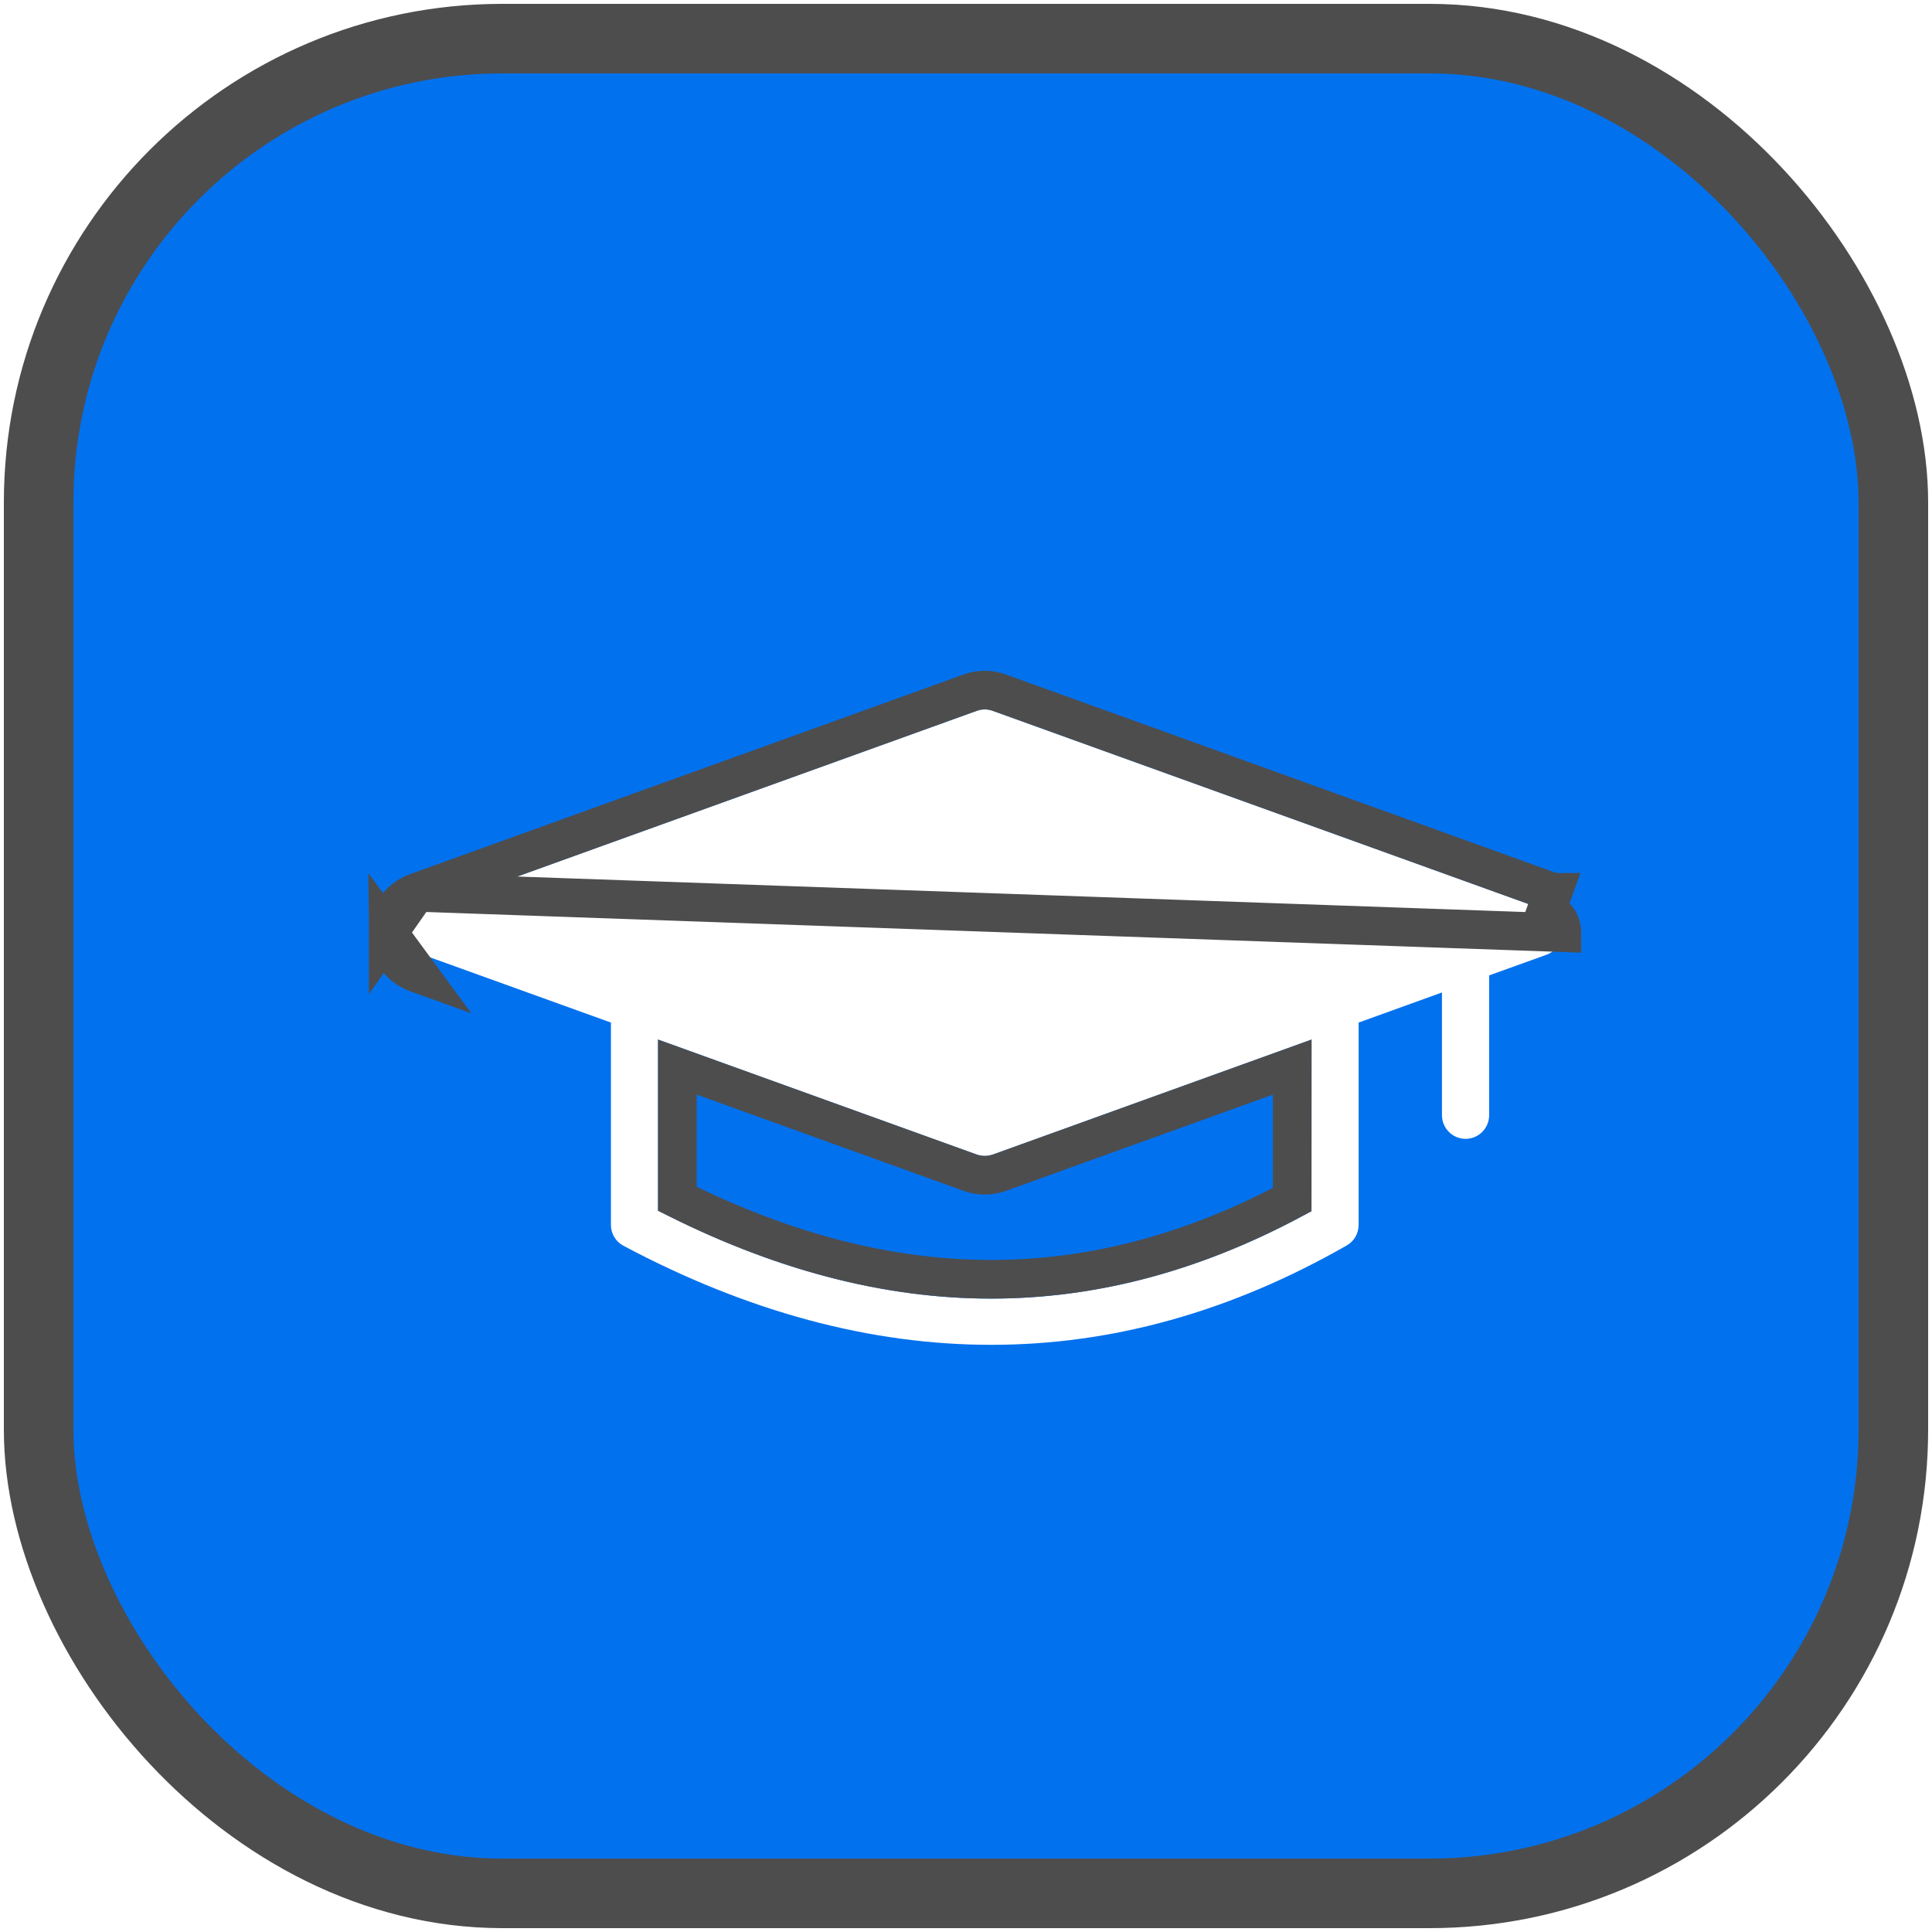 <svg width="50" height="50" viewBox="0 0 50 50" fill="none" xmlns="http://www.w3.org/2000/svg">
<rect x="1" y="1" width="48" height="48" rx="12" fill="#0271EE" stroke="#4D4D4D" stroke-width="1.8"/>
<g filter="url(#filter0_d_7069_29141)">
<path d="M10.046 23.353L14.905 25.105V30.343C14.905 30.57 15.029 30.776 15.228 30.881C18.442 32.591 21.624 33.445 24.748 33.445C27.879 33.445 30.952 32.587 33.949 30.872C34.139 30.764 34.255 30.561 34.255 30.343V25.105L36.412 24.326V27.503C36.412 27.84 36.686 28.114 37.023 28.114C37.36 28.114 37.633 27.84 37.633 27.503V23.884L39.114 23.351C39.355 23.264 39.517 23.035 39.517 22.778C39.517 22.52 39.355 22.291 39.114 22.204L24.786 17.037C24.652 16.988 24.505 16.988 24.372 17.037L10.043 22.204C9.802 22.291 9.641 22.52 9.641 22.778C9.643 23.037 9.802 23.267 10.045 23.353L10.046 23.353ZM33.035 29.985C27.556 33.008 22.019 33.003 16.124 29.973V25.545L24.372 28.521C24.44 28.544 24.51 28.556 24.58 28.556C24.651 28.556 24.721 28.544 24.789 28.521L33.037 25.545L33.035 29.985Z" fill="white"/>
<path d="M9.141 22.782L9.141 22.778C9.141 22.31 9.434 21.892 9.873 21.734L9.141 22.782ZM9.141 22.782C9.145 23.245 9.431 23.665 9.878 23.824L9.917 23.838L9.141 22.782ZM24.199 16.568L9.874 21.734L39.517 22.778C39.517 22.52 39.355 22.291 39.114 22.204L39.284 21.734L39.283 21.734C39.283 21.734 39.283 21.734 39.283 21.734L24.959 16.568C24.958 16.567 24.957 16.567 24.957 16.567C24.713 16.478 24.444 16.478 24.201 16.567C24.2 16.567 24.199 16.567 24.199 16.568ZM16.624 29.666V26.257L24.203 28.991L24.203 28.991L24.209 28.993C24.329 29.035 24.454 29.056 24.58 29.056C24.706 29.056 24.832 29.035 24.952 28.993L24.952 28.993L24.958 28.991L32.536 26.257L32.535 29.687C27.381 32.438 22.185 32.44 16.624 29.666Z" stroke="#4D4D4D"/>
</g>
<defs>
<filter id="filter0_d_7069_29141" x="8.641" y="16" width="32.781" height="19.804" filterUnits="userSpaceOnUse" color-interpolation-filters="sRGB">
<feFlood flood-opacity="0" result="BackgroundImageFix"/>
<feColorMatrix in="SourceAlpha" type="matrix" values="0 0 0 0 0 0 0 0 0 0 0 0 0 0 0 0 0 0 127 0" result="hardAlpha"/>
<feOffset dx="0.906" dy="1.359"/>
<feComposite in2="hardAlpha" operator="out"/>
<feColorMatrix type="matrix" values="0 0 0 0 0.302 0 0 0 0 0.302 0 0 0 0 0.302 0 0 0 1 0"/>
<feBlend mode="normal" in2="BackgroundImageFix" result="effect1_dropShadow_7069_29141"/>
<feBlend mode="normal" in="SourceGraphic" in2="effect1_dropShadow_7069_29141" result="shape"/>
</filter>
</defs>
</svg>
